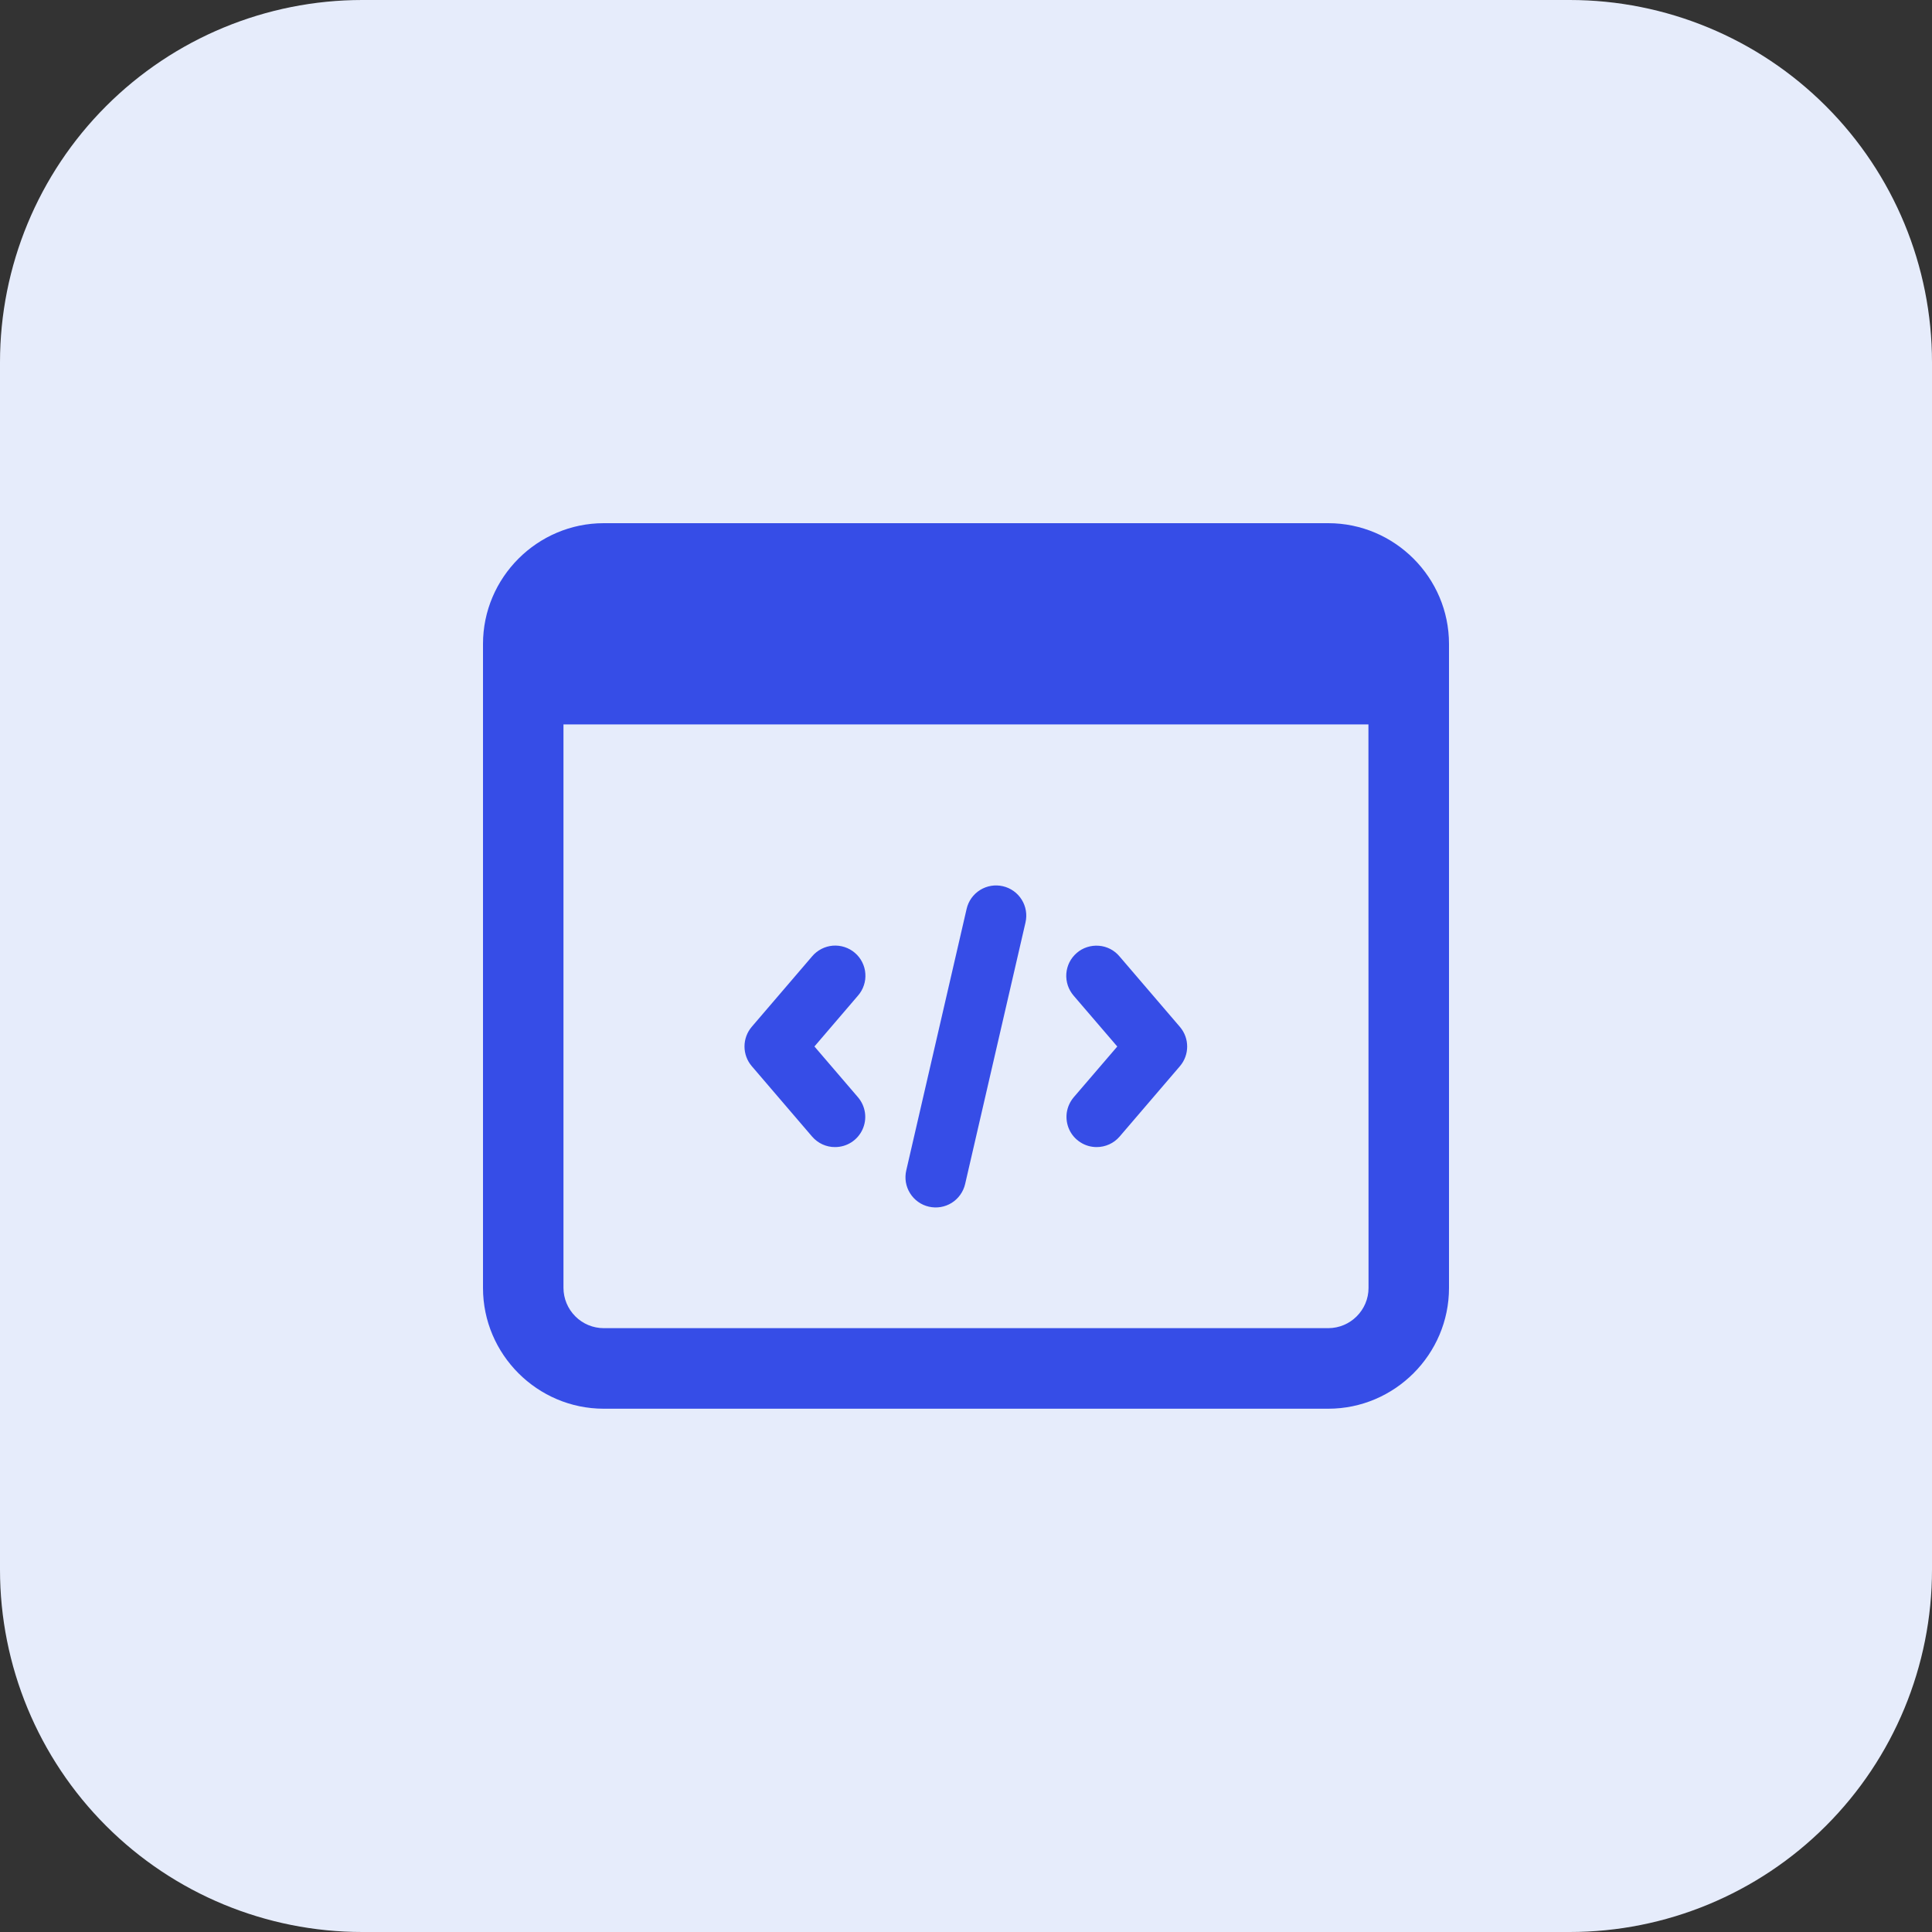 <svg width="40" height="40" viewBox="0 0 40 40" fill="none" xmlns="http://www.w3.org/2000/svg">
<rect x="0" y="0" width="40" height="40" fill="#333333" stroke="none"/>
<path d="M32.5 40H7.5C5.511 40 3.603 39.21 2.197 37.803C0.79 36.397 0 34.489 0 32.5L0 7.5C0 5.511 0.79 3.603 2.197 2.197C3.603 0.79 5.511 0 7.5 0L32.5 0C34.489 0 36.397 0.79 37.803 2.197C39.21 3.603 40 5.511 40 7.5V32.5C40 34.489 39.21 36.397 37.803 37.803C36.397 39.21 34.489 40 32.5 40Z" fill="#E6ECFB"/>
<path d="M22.704 23.749C22.585 23.749 22.468 23.715 22.368 23.65C22.267 23.586 22.187 23.494 22.137 23.385C22.088 23.277 22.07 23.156 22.086 23.038C22.103 22.92 22.153 22.809 22.23 22.718L23.132 21.667L22.23 20.616C22.176 20.553 22.134 20.481 22.108 20.403C22.082 20.324 22.071 20.242 22.077 20.159C22.083 20.077 22.105 19.996 22.142 19.922C22.179 19.849 22.231 19.783 22.294 19.729C22.356 19.675 22.429 19.634 22.508 19.609C22.586 19.584 22.669 19.574 22.752 19.581C22.834 19.587 22.914 19.61 22.988 19.648C23.061 19.686 23.126 19.738 23.179 19.802L24.429 21.261C24.629 21.495 24.629 21.84 24.429 22.074L23.179 23.533C23.12 23.601 23.047 23.656 22.965 23.693C22.883 23.73 22.794 23.749 22.704 23.749ZM17.289 23.749C17.199 23.75 17.11 23.73 17.028 23.693C16.946 23.655 16.873 23.6 16.814 23.532L15.564 22.073C15.467 21.96 15.414 21.815 15.414 21.666C15.414 21.517 15.467 21.373 15.564 21.259L16.814 19.8C16.867 19.737 16.933 19.685 17.006 19.647C17.079 19.609 17.16 19.586 17.242 19.579C17.324 19.573 17.407 19.582 17.486 19.608C17.564 19.633 17.637 19.674 17.7 19.728C17.763 19.782 17.814 19.847 17.851 19.921C17.888 19.995 17.911 20.076 17.916 20.158C17.922 20.24 17.912 20.323 17.885 20.401C17.859 20.48 17.817 20.552 17.763 20.614L16.862 21.666L17.763 22.717C17.841 22.808 17.891 22.919 17.908 23.037C17.925 23.155 17.907 23.276 17.857 23.385C17.807 23.494 17.727 23.586 17.627 23.65C17.526 23.715 17.409 23.749 17.289 23.749ZM19.232 24.983C19.152 24.965 19.076 24.931 19.009 24.883C18.942 24.835 18.885 24.775 18.842 24.705C18.798 24.636 18.769 24.558 18.755 24.477C18.742 24.396 18.744 24.313 18.763 24.233L20.013 18.817C20.05 18.655 20.15 18.515 20.291 18.427C20.432 18.339 20.601 18.311 20.763 18.348C20.925 18.385 21.065 18.485 21.153 18.626C21.241 18.767 21.269 18.936 21.232 19.098L19.982 24.514C19.944 24.676 19.844 24.816 19.704 24.904C19.563 24.992 19.393 25.02 19.232 24.983Z" fill="#364DE7"/>
<path d="M27.5 10.832H12.5C11.125 10.832 10 11.957 10 13.332V26.666C10 28.041 11.125 29.166 12.5 29.166H27.5C28.875 29.166 30 28.041 30 26.666V13.332C30 11.957 28.875 10.832 27.5 10.832ZM28.334 26.665C28.334 27.123 27.959 27.498 27.5 27.498H12.5C12.279 27.498 12.067 27.41 11.911 27.253C11.755 27.097 11.667 26.886 11.666 26.665V14.998H28.332L28.334 26.665Z" fill="#364DE7"/>
</svg>
